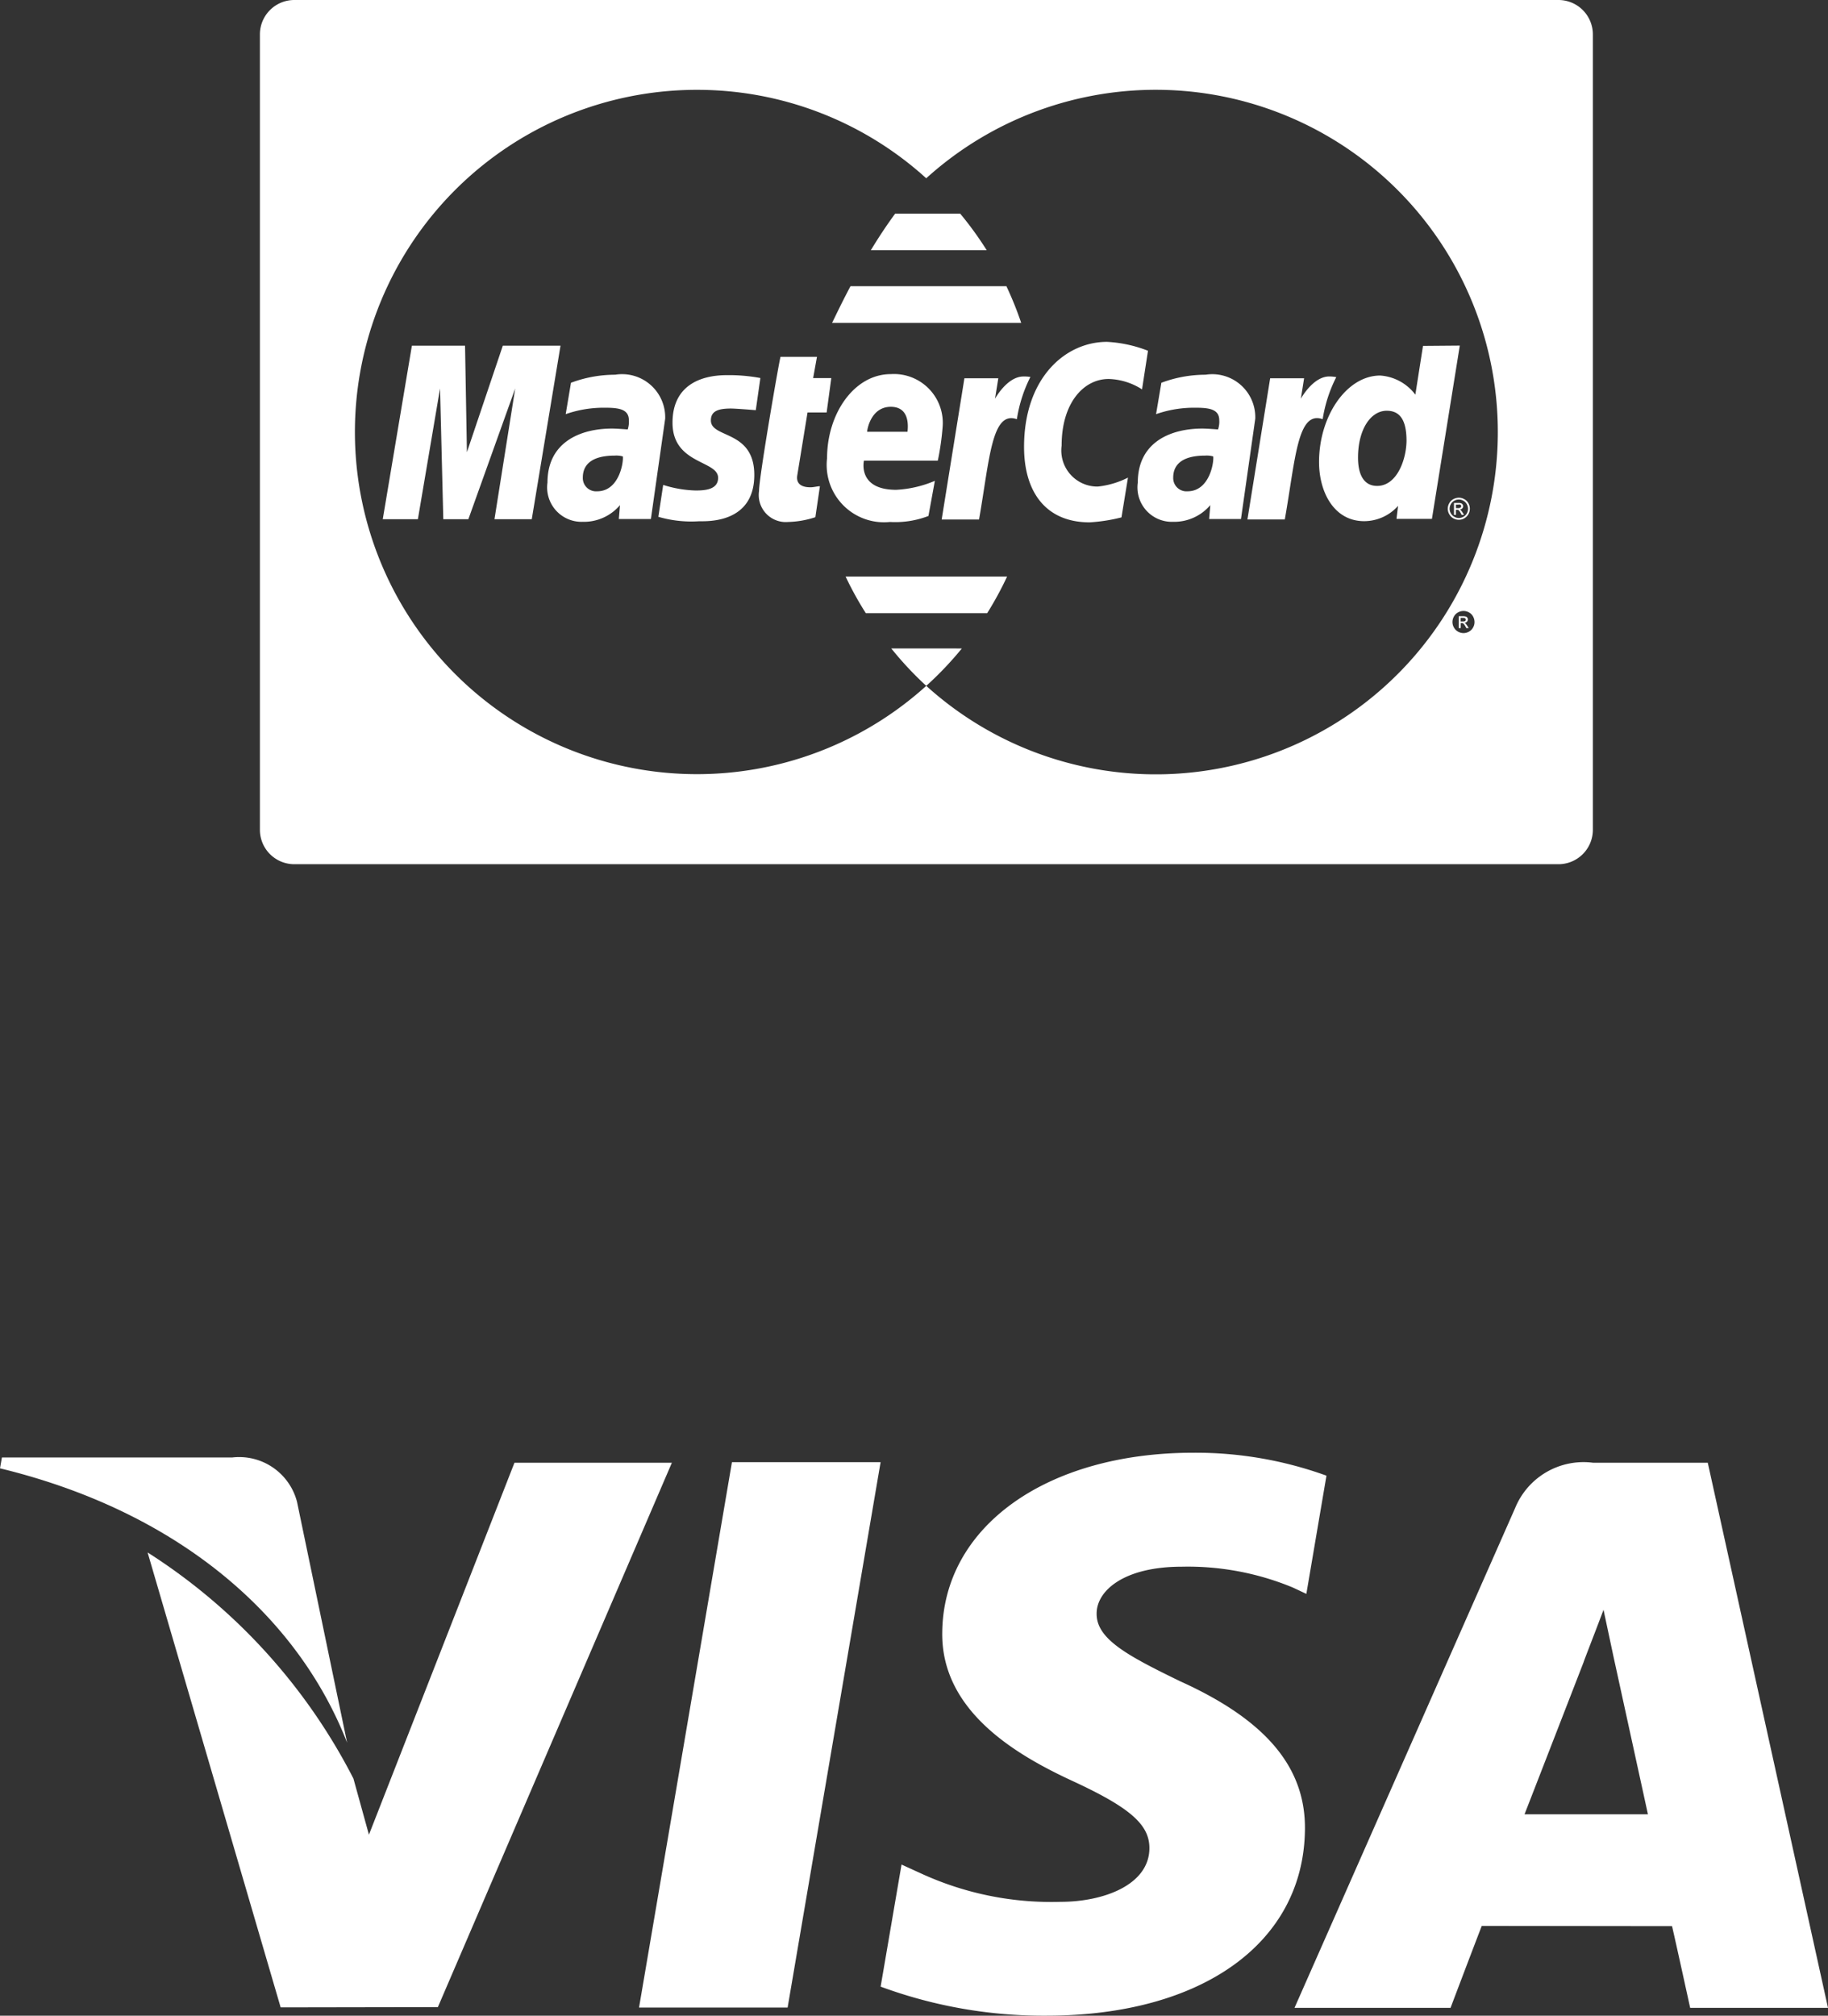 <svg xmlns="http://www.w3.org/2000/svg" width="47.834" height="52.725" viewBox="0 0 47.834 52.725">
  <rect x="0" y="0" width="47.834" height="52.725" fill="#333333" stroke="none"/>
  <g id="icon-payment-2" transform="translate(-1437 -4331)">
    <g id="visa" transform="translate(1437 4352.446)">
      <g id="Group_2156" data-name="Group 2156">
        <g id="Group_2155" data-name="Group 2155">
          <path id="Path_2630" data-name="Path 2630" d="M19.153,16.8,16.722,31.065H20.61L23.043,16.8Z" fill="#fff"/>
        </g>
      </g>
      <g id="Group_2158" data-name="Group 2158">
        <g id="Group_2157" data-name="Group 2157">
          <path id="Path_2631" data-name="Path 2631" d="M13.462,16.815,9.654,26.544l-.406-1.469a15.264,15.264,0,0,0-5.386-5.914l3.482,11.9,4.114-.007,6.123-14.239Z" fill="#fff"/>
        </g>
      </g>
      <g id="Group_2160" data-name="Group 2160">
        <g id="Group_2159" data-name="Group 2159">
          <path id="Path_2632" data-name="Path 2632" d="M7.772,17.836a1.564,1.564,0,0,0-1.694-1.159H.05L0,16.961c4.691,1.138,7.8,3.88,9.083,7.177Z" fill="#fff"/>
        </g>
      </g>
      <g id="Group_2162" data-name="Group 2162">
        <g id="Group_2161" data-name="Group 2161">
          <path id="Path_2633" data-name="Path 2633" d="M30.923,19.534a7.178,7.178,0,0,1,2.91.546l.351.165.526-3.092a10.036,10.036,0,0,0-3.483-.6c-3.842,0-6.55,1.935-6.571,4.708-.025,2.049,1.929,3.193,3.405,3.876,1.515.7,2.023,1.145,2.016,1.77-.012.955-1.208,1.393-2.325,1.393a8.161,8.161,0,0,1-3.661-.747l-.5-.228-.547,3.193a12.314,12.314,0,0,0,4.332.76c4.087,0,6.743-1.912,6.771-4.875.017-1.621-1.02-2.858-3.267-3.873-1.36-.662-2.192-1.1-2.184-1.77C28.695,20.168,29.4,19.534,30.923,19.534Z" fill="#fff"/>
        </g>
      </g>
      <g id="Group_2164" data-name="Group 2164">
        <g id="Group_2163" data-name="Group 2163">
          <path id="Path_2634" data-name="Path 2634" d="M44.688,16.815h-3A1.934,1.934,0,0,0,39.647,18L33.874,31.073h4.083s.666-1.758.817-2.143l4.979.006c.116.5.474,2.137.474,2.137h3.607ZM39.893,26.01c.32-.819,1.549-3.987,1.549-3.987-.021.039.317-.825.518-1.362l.262,1.23.9,4.119Z" fill="#fff"/>
        </g>
      </g>
    </g>
    <g id="mastercard" transform="translate(1443.801 4321.061)">
      <g id="Group_2166" data-name="Group 2166" transform="translate(7.524 19.741)">
        <g id="Group_2165" data-name="Group 2165" transform="translate(0 0)">
          <path id="Path_2635" data-name="Path 2635" d="M13.954,25.812a3.291,3.291,0,0,0-1.154.21l-.138.821a3.007,3.007,0,0,1,1.039-.168c.355,0,.614.04.614.328a.617.617,0,0,1-.031.24s-.28-.023-.409-.023c-.824,0-1.69.351-1.69,1.412a.9.9,0,0,0,.92,1.027,1.239,1.239,0,0,0,.978-.437l-.031.364h.839l.374-2.624A1.128,1.128,0,0,0,13.954,25.812Zm-.471,3.049a.347.347,0,0,1-.373-.36c0-.261.141-.574.84-.574a.6.6,0,0,1,.207.022C14.177,28.11,14.058,28.861,13.484,28.861Z" transform="translate(-12.184 -25.812)" fill="#fff"/>
        </g>
      </g>
      <g id="Group_2168" data-name="Group 2168" transform="translate(10.426 19.748)">
        <g id="Group_2167" data-name="Group 2167" transform="translate(0 0)">
          <path id="Path_2636" data-name="Path 2636" d="M18.782,26.7c.134,0,.651.043.651.043l.12-.841a4.445,4.445,0,0,0-.879-.075c-.705,0-1.42.282-1.42,1.244,0,1.092,1.193.981,1.193,1.441,0,.306-.333.332-.59.332a3.05,3.05,0,0,1-.847-.146l-.127.834a3.078,3.078,0,0,0,1.07.116c.214,0,1.441.056,1.441-1.211,0-1.184-1.136-.95-1.136-1.426C18.258,26.77,18.443,26.7,18.782,26.7Z" transform="translate(-16.883 -25.823)" fill="#fff"/>
        </g>
      </g>
      <g id="Group_2170" data-name="Group 2170" transform="translate(13.062 19.276)">
        <g id="Group_2169" data-name="Group 2169">
          <path id="Path_2637" data-name="Path 2637" d="M22.421,26.511h.5l.122-.9h-.475l.1-.556h-.953c-.021.02-.563,3.135-.563,3.512a.707.707,0,0,0,.76.808,2.456,2.456,0,0,0,.714-.125l.119-.81c-.065,0-.161.028-.246.028-.332,0-.368-.177-.347-.308Z" transform="translate(-21.153 -25.059)" fill="#fff"/>
        </g>
      </g>
      <g id="Group_2172" data-name="Group 2172" transform="translate(15.985 15.526)">
        <g id="Group_2171" data-name="Group 2171">
          <path id="Path_2638" data-name="Path 2638" d="M28.225,18.987h-1.7c-.228.309-.443.637-.638.958H28.92A9.063,9.063,0,0,0,28.225,18.987Z" transform="translate(-25.886 -18.987)" fill="#fff"/>
        </g>
      </g>
      <g id="Group_2174" data-name="Group 2174" transform="translate(31.369 26.056)">
        <g id="Group_2173" data-name="Group 2173">
          <path id="Path_2639" data-name="Path 2639" d="M51.023,36.29a.492.492,0,0,0-.046-.062.067.067,0,0,0-.027-.016.1.1,0,0,0,.065-.028.085.085,0,0,0,.024-.059.083.083,0,0,0-.014-.046.075.075,0,0,0-.04-.03.235.235,0,0,0-.078-.009H50.8v.312h.051v-.132h.029a.059.059,0,0,1,.04.011.281.281,0,0,1,.053.072l.027.049h.062Zm-.112-.112h-.062v-.094h.058a.148.148,0,0,1,.049.006.049.049,0,0,1,.022.016.043.043,0,0,1,.007.024.044.044,0,0,1-.015.035A.1.1,0,0,1,50.91,36.177Z" transform="translate(-50.799 -36.039)" fill="#fff"/>
        </g>
      </g>
      <g id="Group_2176" data-name="Group 2176" transform="translate(14.972 17.425)">
        <g id="Group_2175" data-name="Group 2175" transform="translate(0 0)">
          <path id="Path_2640" data-name="Path 2640" d="M28.808,22.062h-4.08c-.261.493-.433.866-.482.959h4.949A9.039,9.039,0,0,0,28.808,22.062Z" transform="translate(-24.246 -22.062)" fill="#fff"/>
        </g>
      </g>
      <g id="Group_2178" data-name="Group 2178" transform="translate(3.215 18.982)">
        <g id="Group_2177" data-name="Group 2177" transform="translate(0 0)">
          <path id="Path_2641" data-name="Path 2641" d="M8.348,24.583l-.939,2.785L7.36,24.583H5.969l-.762,4.538h.919l.58-3.421.085,3.421h.656L8.673,25.7,8.13,29.121h.976l.752-4.538Z" transform="translate(-5.207 -24.583)" fill="#fff"/>
        </g>
      </g>
      <g id="Group_2180" data-name="Group 2180" transform="translate(22.972 19.741)">
        <g id="Group_2179" data-name="Group 2179" transform="translate(0 0)">
          <path id="Path_2642" data-name="Path 2642" d="M38.972,25.812a3.288,3.288,0,0,0-1.155.21l-.139.821a3.011,3.011,0,0,1,1.039-.168c.355,0,.615.04.615.328a.6.6,0,0,1-.033.24s-.279-.023-.41-.023c-.824,0-1.689.351-1.689,1.412a.9.9,0,0,0,.92,1.027,1.241,1.241,0,0,0,.978-.437l-.031.364H39.9l.374-2.624A1.125,1.125,0,0,0,38.972,25.812ZM38.5,28.861a.347.347,0,0,1-.373-.36c0-.261.141-.574.84-.574a.605.605,0,0,1,.207.022C39.195,28.11,39.075,28.861,38.5,28.861Z" transform="translate(-37.2 -25.812)" fill="#fff"/>
        </g>
      </g>
      <g id="Group_2182" data-name="Group 2182" transform="translate(31.083 22.957)">
        <g id="Group_2181" data-name="Group 2181">
          <path id="Path_2643" data-name="Path 2643" d="M50.876,31.165a.26.26,0,0,0-.109-.107.288.288,0,0,0-.142-.038.311.311,0,0,0-.142.038.263.263,0,0,0-.108.107.292.292,0,0,0-.039.144.286.286,0,0,0,.039.143.276.276,0,0,0,.107.108.3.3,0,0,0,.143.038.29.29,0,0,0,.144-.038.293.293,0,0,0,.145-.251A.285.285,0,0,0,50.876,31.165Zm-.04.264a.233.233,0,0,1-.09.09.238.238,0,0,1-.239,0,.23.23,0,0,1-.09-.09.237.237,0,0,1,0-.24.225.225,0,0,1,.09-.09.241.241,0,0,1,.119-.031.238.238,0,0,1,.117.031.221.221,0,0,1,.09.09.246.246,0,0,1,.033.12A.241.241,0,0,1,50.836,31.429Z" transform="translate(-50.336 -31.02)" fill="#fff"/>
        </g>
      </g>
      <g id="Group_2184" data-name="Group 2184" transform="translate(31.246 23.094)">
        <g id="Group_2183" data-name="Group 2183">
          <path id="Path_2644" data-name="Path 2644" d="M50.824,31.493a.387.387,0,0,0-.046-.062.071.071,0,0,0-.027-.016.1.1,0,0,0,.064-.028.086.086,0,0,0,.025-.059.08.08,0,0,0-.015-.046.087.087,0,0,0-.038-.03.239.239,0,0,0-.079-.009H50.6v.311h.051v-.132h.029a.067.067,0,0,1,.041.01.315.315,0,0,1,.053.073l.027.049h.062Zm-.111-.114h-.061v-.094h.057a.183.183,0,0,1,.051,0,.049.049,0,0,1,.02.017.04.04,0,0,1,.008.025.046.046,0,0,1-.015.034A.089.089,0,0,1,50.713,31.378Z" transform="translate(-50.6 -31.242)" fill="#fff"/>
        </g>
      </g>
      <g id="Group_2186" data-name="Group 2186" transform="translate(25.841 19.786)">
        <g id="Group_2185" data-name="Group 2185">
          <path id="Path_2645" data-name="Path 2645" d="M43.987,25.885c-.427,0-.743.582-.743.582l.085-.535h-.888l-.595,3.694h.978c.279-1.578.329-2.858.991-2.624a3.664,3.664,0,0,1,.356-1.1A1.088,1.088,0,0,0,43.987,25.885Z" transform="translate(-41.846 -25.885)" fill="#fff"/>
        </g>
      </g>
      <g id="Group_2188" data-name="Group 2188" transform="translate(27.712 18.985)">
        <g id="Group_2187" data-name="Group 2187" transform="translate(0 0)">
          <path id="Path_2646" data-name="Path 2646" d="M47.6,24.59,47.4,25.865a1.258,1.258,0,0,0-.92-.5c-.874,0-1.6,1.053-1.6,2.263,0,.781.388,1.546,1.181,1.546a1.191,1.191,0,0,0,.887-.4l-.041.34h.927l.729-4.532ZM46.4,28.252c-.343,0-.5-.288-.5-.74,0-.739.332-1.226.751-1.226.342,0,.518.236.518.79C47.161,27.579,46.912,28.252,46.4,28.252Z" transform="translate(-44.877 -24.588)" fill="#fff"/>
        </g>
      </g>
      <g id="Group_2190" data-name="Group 2190" transform="translate(0 9.939)">
        <g id="Group_2189" data-name="Group 2189">
          <path id="Path_2647" data-name="Path 2647" d="M33.98,9.939H.9a.9.9,0,0,0-.9.9V31.644a.9.9,0,0,0,.9.9H33.98a.9.9,0,0,0,.9-.9V10.837A.9.9,0,0,0,33.98,9.939ZM31.746,26.352a.269.269,0,0,1-.107.108.289.289,0,0,1-.288,0,.278.278,0,0,1-.107-.108.29.29,0,0,1-.038-.143.294.294,0,0,1,.039-.145.266.266,0,0,1,.108-.107.305.305,0,0,1,.143-.037.3.3,0,0,1,.141.037.263.263,0,0,1,.108.107.3.3,0,0,1,.038.145A.28.28,0,0,1,31.746,26.352Zm.647-5.111a8.95,8.95,0,0,1-14.956,6.638,8.95,8.95,0,1,1-6.058-15.59h.057a8.915,8.915,0,0,1,6,2.313,8.951,8.951,0,0,1,14.957,6.635S32.393,21.238,32.393,21.241Z" transform="translate(0 -9.939)" fill="#fff"/>
        </g>
      </g>
      <g id="Group_2192" data-name="Group 2192" transform="translate(16.521 26.9)">
        <g id="Group_2191" data-name="Group 2191">
          <path id="Path_2648" data-name="Path 2648" d="M26.753,37.406a8.908,8.908,0,0,0,.915.978l.023-.019h0a8.947,8.947,0,0,0,.909-.958Z" transform="translate(-26.753 -37.406)" fill="#fff"/>
        </g>
      </g>
      <g id="Group_2194" data-name="Group 2194" transform="translate(14.838 19.725)">
        <g id="Group_2193" data-name="Group 2193" transform="translate(0 0)">
          <path id="Path_2649" data-name="Path 2649" d="M26.93,28.049a6.841,6.841,0,0,0,.125-.869A1.278,1.278,0,0,0,25.7,25.786c-.958,0-1.668,1.033-1.668,2.2a1.5,1.5,0,0,0,1.646,1.667,2.417,2.417,0,0,0,1.007-.157l.168-.919a2.963,2.963,0,0,1-1.012.235c-1.023,0-.844-.763-.844-.763H26.93ZM25.7,26.641c.538,0,.438.6.438.653H25.081C25.081,27.232,25.181,26.641,25.7,26.641Z" transform="translate(-24.029 -25.786)" fill="#fff"/>
        </g>
      </g>
      <g id="Group_2196" data-name="Group 2196" transform="translate(19.996 18.881)">
        <g id="Group_2195" data-name="Group 2195">
          <path id="Path_2650" data-name="Path 2650" d="M34.594,25.39a1.7,1.7,0,0,1,.874.272l.156-1.01a3.417,3.417,0,0,0-1.073-.233c-1.1,0-2.17.955-2.17,2.747,0,1.189.577,1.974,1.715,1.974a4.416,4.416,0,0,0,.834-.13l.17-1.04a2.289,2.289,0,0,1-.788.234.944.944,0,0,1-.948-1.07C33.364,26.008,33.946,25.39,34.594,25.39Z" transform="translate(-32.381 -24.419)" fill="#fff"/>
        </g>
      </g>
      <g id="Group_2198" data-name="Group 2198" transform="translate(15.326 25.02)">
        <g id="Group_2197" data-name="Group 2197">
          <path id="Path_2651" data-name="Path 2651" d="M24.818,34.361a8.85,8.85,0,0,0,.529.958h3.176a8.963,8.963,0,0,0,.521-.958Z" transform="translate(-24.818 -34.361)" fill="#fff"/>
        </g>
      </g>
      <g id="Group_2200" data-name="Group 2200" transform="translate(17.84 19.787)">
        <g id="Group_2199" data-name="Group 2199">
          <path id="Path_2652" data-name="Path 2652" d="M31.028,25.887c-.427,0-.743.582-.743.582l.086-.535h-.887l-.595,3.694h.978c.277-1.578.329-2.858.99-2.624a3.665,3.665,0,0,1,.354-1.105A.966.966,0,0,0,31.028,25.887Z" transform="translate(-28.889 -25.887)" fill="#fff"/>
        </g>
      </g>
    </g>
  </g>
</svg>
